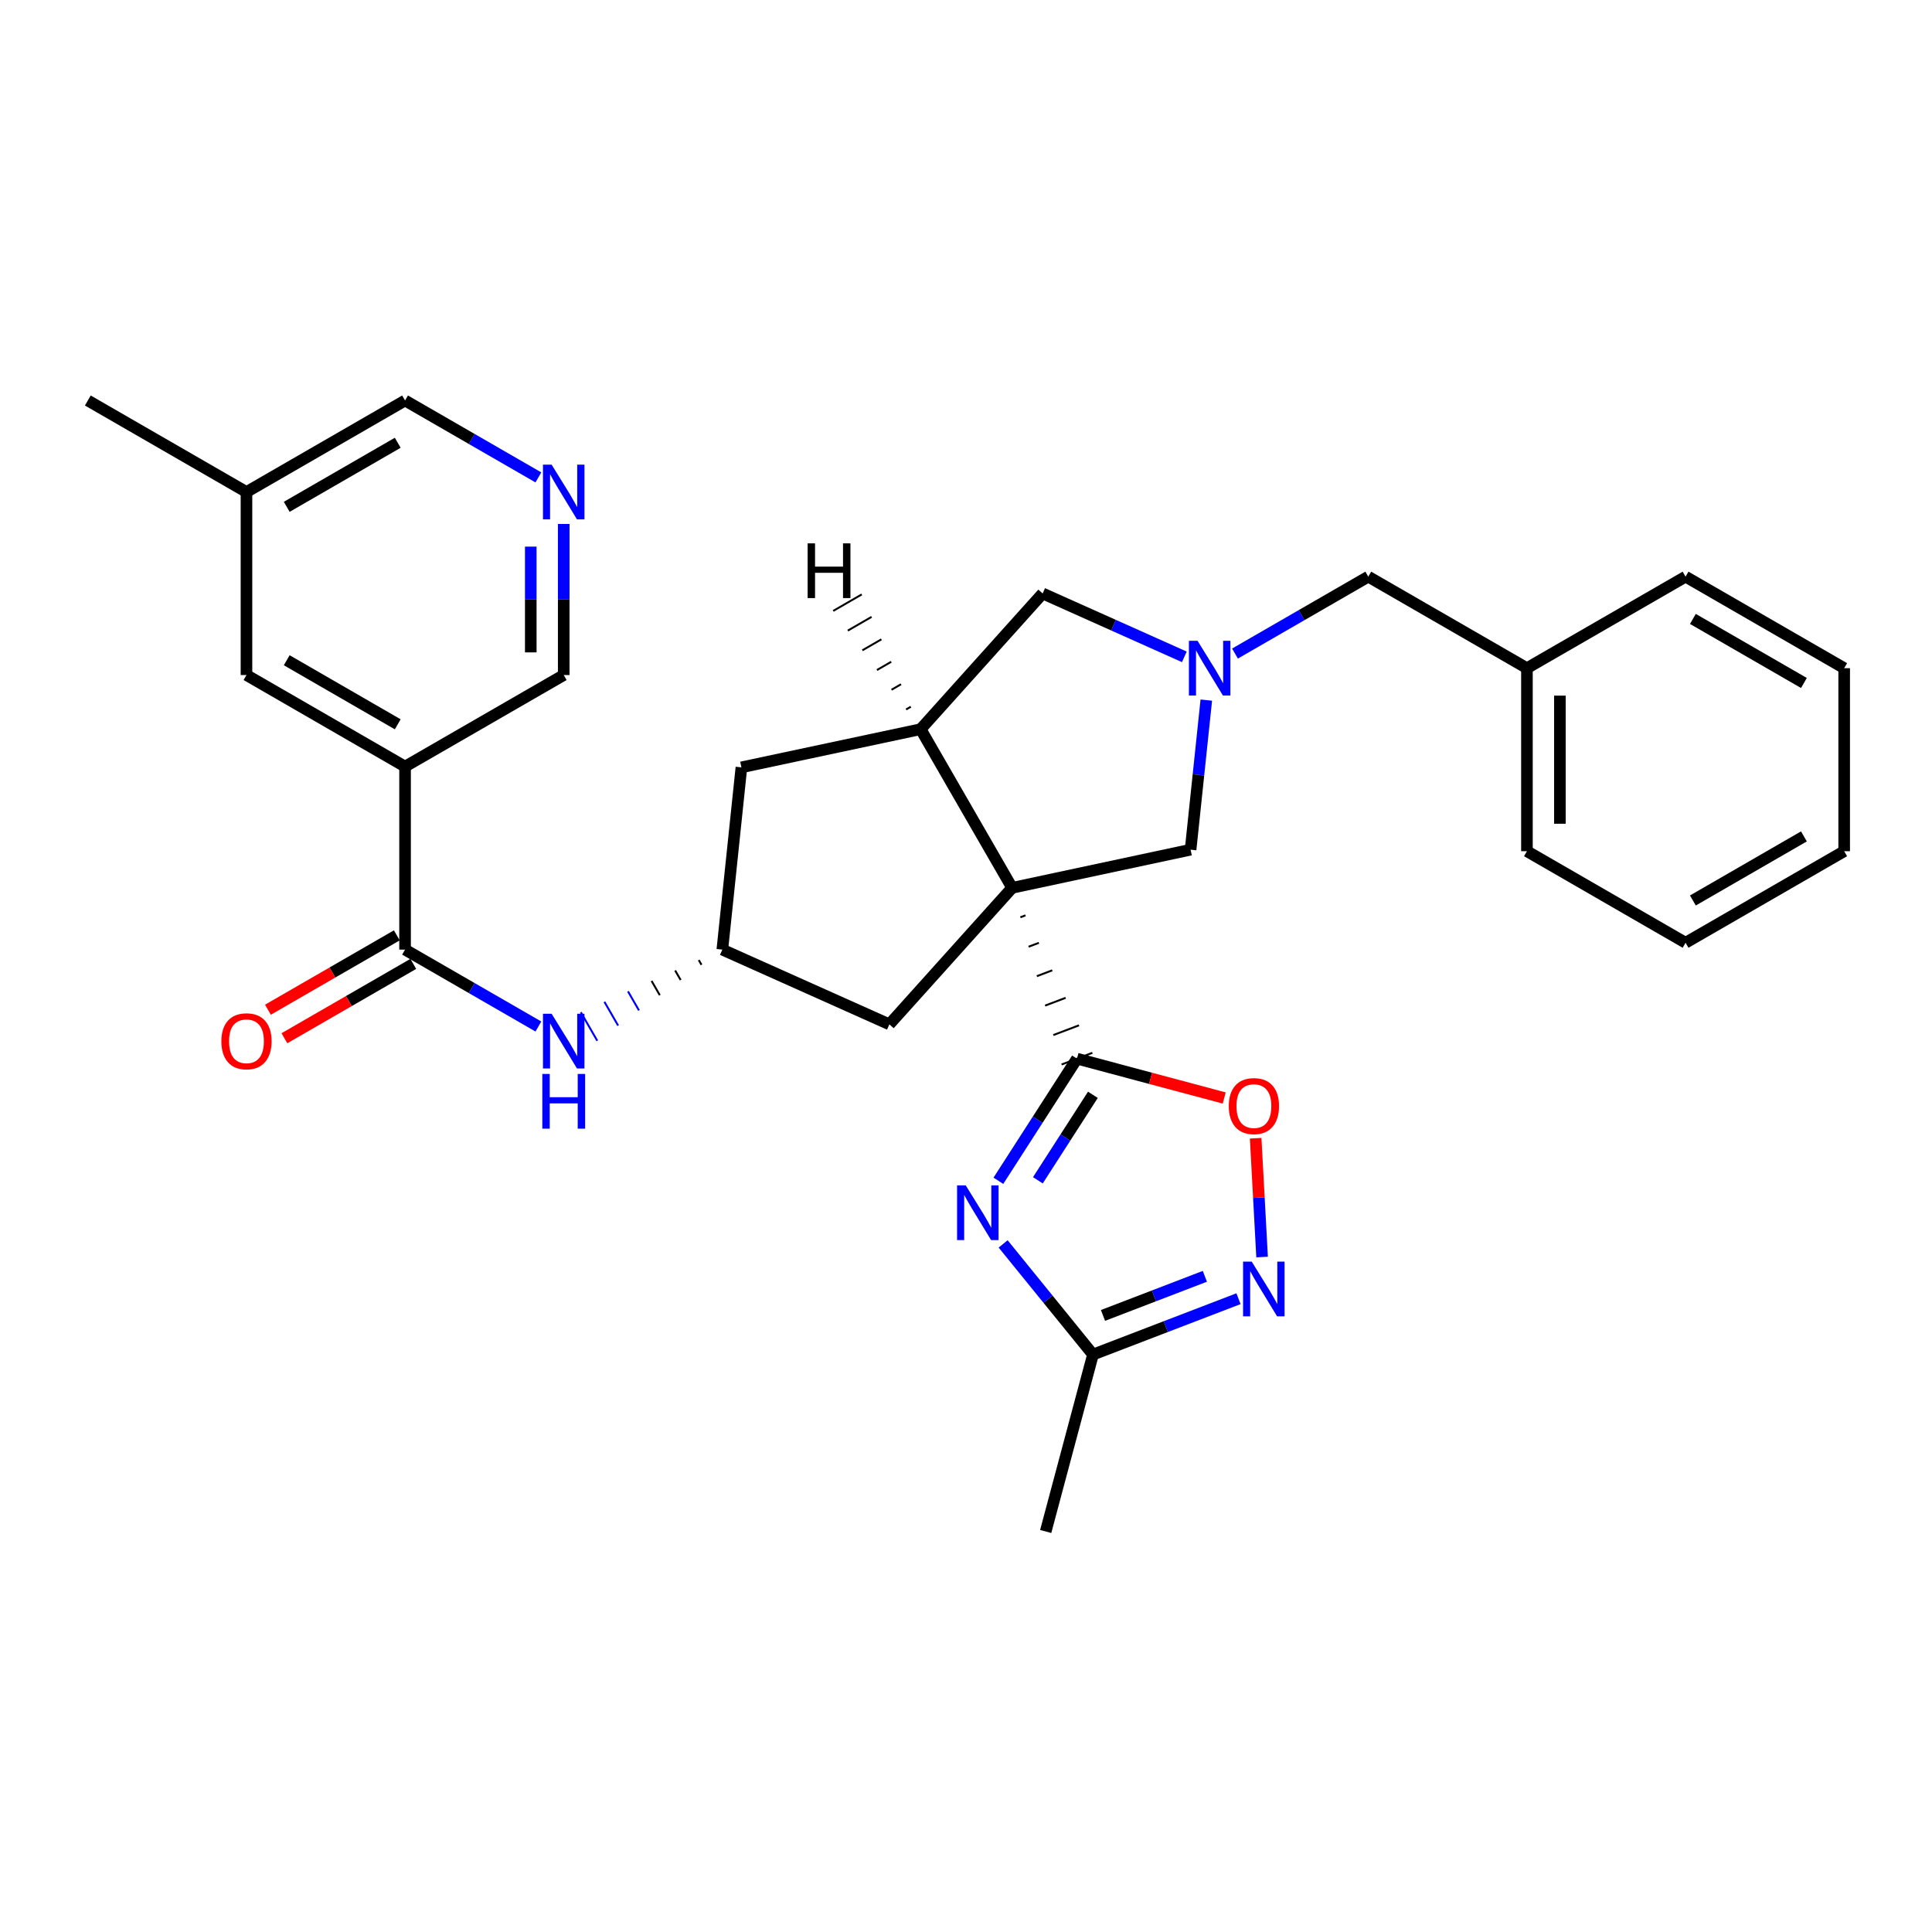 <?xml version='1.0' encoding='iso-8859-1'?>
<svg version='1.1' baseProfile='full'
              xmlns='http://www.w3.org/2000/svg'
                      xmlns:rdkit='http://www.rdkit.org/xml'
                      xmlns:xlink='http://www.w3.org/1999/xlink'
                  xml:space='preserve'
width='1000px' height='1000px' viewBox='0 0 1000 1000'>
<!-- END OF HEADER -->
<rect style='opacity:1.0;fill:#FFFFFF;stroke:none' width='1000' height='1000' x='0' y='0'> </rect>
<path class='bond-0' d='M 528.14,474.786 L 530.798,473.777' style='fill:none;fill-rule:evenodd;stroke:#000000;stroke-width:1.0px;stroke-linecap:butt;stroke-linejoin:miter;stroke-opacity:1' />
<path class='bond-0' d='M 532.406,490.025 L 537.721,488.008' style='fill:none;fill-rule:evenodd;stroke:#000000;stroke-width:1.0px;stroke-linecap:butt;stroke-linejoin:miter;stroke-opacity:1' />
<path class='bond-0' d='M 536.672,505.265 L 544.644,502.238' style='fill:none;fill-rule:evenodd;stroke:#000000;stroke-width:1.0px;stroke-linecap:butt;stroke-linejoin:miter;stroke-opacity:1' />
<path class='bond-0' d='M 540.938,520.505 L 551.567,516.469' style='fill:none;fill-rule:evenodd;stroke:#000000;stroke-width:1.0px;stroke-linecap:butt;stroke-linejoin:miter;stroke-opacity:1' />
<path class='bond-0' d='M 545.204,535.744 L 558.49,530.7' style='fill:none;fill-rule:evenodd;stroke:#000000;stroke-width:1.0px;stroke-linecap:butt;stroke-linejoin:miter;stroke-opacity:1' />
<path class='bond-0' d='M 549.47,550.984 L 565.413,544.931' style='fill:none;fill-rule:evenodd;stroke:#000000;stroke-width:1.0px;stroke-linecap:butt;stroke-linejoin:miter;stroke-opacity:1' />
<path class='bond-2' d='M 523.875,459.546 L 476.523,377.425' style='fill:none;fill-rule:evenodd;stroke:#000000;stroke-width:6px;stroke-linecap:butt;stroke-linejoin:miter;stroke-opacity:1' />
<path class='bond-9' d='M 523.875,459.546 L 616.246,439.802' style='fill:none;fill-rule:evenodd;stroke:#000000;stroke-width:6px;stroke-linecap:butt;stroke-linejoin:miter;stroke-opacity:1' />
<path class='bond-11' d='M 523.875,459.546 L 460.342,530.203' style='fill:none;fill-rule:evenodd;stroke:#000000;stroke-width:6px;stroke-linecap:butt;stroke-linejoin:miter;stroke-opacity:1' />
<path class='bond-1' d='M 557.441,547.958 L 537.1,579.564' style='fill:none;fill-rule:evenodd;stroke:#000000;stroke-width:6px;stroke-linecap:butt;stroke-linejoin:miter;stroke-opacity:1' />
<path class='bond-1' d='M 537.1,579.564 L 516.759,611.17' style='fill:none;fill-rule:evenodd;stroke:#0000FF;stroke-width:6px;stroke-linecap:butt;stroke-linejoin:miter;stroke-opacity:1' />
<path class='bond-1' d='M 565.679,566.668 L 551.44,588.793' style='fill:none;fill-rule:evenodd;stroke:#000000;stroke-width:6px;stroke-linecap:butt;stroke-linejoin:miter;stroke-opacity:1' />
<path class='bond-1' d='M 551.44,588.793 L 537.202,610.917' style='fill:none;fill-rule:evenodd;stroke:#0000FF;stroke-width:6px;stroke-linecap:butt;stroke-linejoin:miter;stroke-opacity:1' />
<path class='bond-5' d='M 557.441,547.958 L 595.544,558.14' style='fill:none;fill-rule:evenodd;stroke:#000000;stroke-width:6px;stroke-linecap:butt;stroke-linejoin:miter;stroke-opacity:1' />
<path class='bond-5' d='M 595.544,558.14 L 633.647,568.322' style='fill:none;fill-rule:evenodd;stroke:#FF0000;stroke-width:6px;stroke-linecap:butt;stroke-linejoin:miter;stroke-opacity:1' />
<path class='bond-8' d='M 519.224,643.844 L 542.473,672.484' style='fill:none;fill-rule:evenodd;stroke:#0000FF;stroke-width:6px;stroke-linecap:butt;stroke-linejoin:miter;stroke-opacity:1' />
<path class='bond-8' d='M 542.473,672.484 L 565.721,701.124' style='fill:none;fill-rule:evenodd;stroke:#000000;stroke-width:6px;stroke-linecap:butt;stroke-linejoin:miter;stroke-opacity:1' />
<path class='bond-12' d='M 476.523,377.425 L 539.677,307.175' style='fill:none;fill-rule:evenodd;stroke:#000000;stroke-width:6px;stroke-linecap:butt;stroke-linejoin:miter;stroke-opacity:1' />
<path class='bond-14' d='M 476.523,377.425 L 383.754,397.178' style='fill:none;fill-rule:evenodd;stroke:#000000;stroke-width:6px;stroke-linecap:butt;stroke-linejoin:miter;stroke-opacity:1' />
<path class='bond-35' d='M 471.443,365.798 L 468.983,367.221' style='fill:none;fill-rule:evenodd;stroke:#000000;stroke-width:1.0px;stroke-linecap:butt;stroke-linejoin:miter;stroke-opacity:1' />
<path class='bond-35' d='M 466.363,354.172 L 461.442,357.017' style='fill:none;fill-rule:evenodd;stroke:#000000;stroke-width:1.0px;stroke-linecap:butt;stroke-linejoin:miter;stroke-opacity:1' />
<path class='bond-35' d='M 461.283,342.545 L 453.902,346.813' style='fill:none;fill-rule:evenodd;stroke:#000000;stroke-width:1.0px;stroke-linecap:butt;stroke-linejoin:miter;stroke-opacity:1' />
<path class='bond-35' d='M 456.203,330.918 L 446.361,336.608' style='fill:none;fill-rule:evenodd;stroke:#000000;stroke-width:1.0px;stroke-linecap:butt;stroke-linejoin:miter;stroke-opacity:1' />
<path class='bond-35' d='M 451.124,319.292 L 438.82,326.404' style='fill:none;fill-rule:evenodd;stroke:#000000;stroke-width:1.0px;stroke-linecap:butt;stroke-linejoin:miter;stroke-opacity:1' />
<path class='bond-35' d='M 446.044,307.665 L 431.28,316.2' style='fill:none;fill-rule:evenodd;stroke:#000000;stroke-width:1.0px;stroke-linecap:butt;stroke-linejoin:miter;stroke-opacity:1' />
<path class='bond-3' d='M 624.382,362.37 L 620.314,401.086' style='fill:none;fill-rule:evenodd;stroke:#0000FF;stroke-width:6px;stroke-linecap:butt;stroke-linejoin:miter;stroke-opacity:1' />
<path class='bond-3' d='M 620.314,401.086 L 616.246,439.802' style='fill:none;fill-rule:evenodd;stroke:#000000;stroke-width:6px;stroke-linecap:butt;stroke-linejoin:miter;stroke-opacity:1' />
<path class='bond-18' d='M 639.228,338.284 L 673.724,318.381' style='fill:none;fill-rule:evenodd;stroke:#0000FF;stroke-width:6px;stroke-linecap:butt;stroke-linejoin:miter;stroke-opacity:1' />
<path class='bond-18' d='M 673.724,318.381 L 708.22,298.478' style='fill:none;fill-rule:evenodd;stroke:#000000;stroke-width:6px;stroke-linecap:butt;stroke-linejoin:miter;stroke-opacity:1' />
<path class='bond-31' d='M 613.011,339.984 L 576.344,323.579' style='fill:none;fill-rule:evenodd;stroke:#0000FF;stroke-width:6px;stroke-linecap:butt;stroke-linejoin:miter;stroke-opacity:1' />
<path class='bond-31' d='M 576.344,323.579 L 539.677,307.175' style='fill:none;fill-rule:evenodd;stroke:#000000;stroke-width:6px;stroke-linecap:butt;stroke-linejoin:miter;stroke-opacity:1' />
<path class='bond-4' d='M 653.256,650.637 L 651.59,619.892' style='fill:none;fill-rule:evenodd;stroke:#0000FF;stroke-width:6px;stroke-linecap:butt;stroke-linejoin:miter;stroke-opacity:1' />
<path class='bond-4' d='M 651.59,619.892 L 649.923,589.147' style='fill:none;fill-rule:evenodd;stroke:#FF0000;stroke-width:6px;stroke-linecap:butt;stroke-linejoin:miter;stroke-opacity:1' />
<path class='bond-32' d='M 641.044,672.203 L 603.383,686.663' style='fill:none;fill-rule:evenodd;stroke:#0000FF;stroke-width:6px;stroke-linecap:butt;stroke-linejoin:miter;stroke-opacity:1' />
<path class='bond-32' d='M 603.383,686.663 L 565.721,701.124' style='fill:none;fill-rule:evenodd;stroke:#000000;stroke-width:6px;stroke-linecap:butt;stroke-linejoin:miter;stroke-opacity:1' />
<path class='bond-32' d='M 623.633,660.621 L 597.27,670.743' style='fill:none;fill-rule:evenodd;stroke:#0000FF;stroke-width:6px;stroke-linecap:butt;stroke-linejoin:miter;stroke-opacity:1' />
<path class='bond-32' d='M 597.27,670.743 L 570.907,680.866' style='fill:none;fill-rule:evenodd;stroke:#000000;stroke-width:6px;stroke-linecap:butt;stroke-linejoin:miter;stroke-opacity:1' />
<path class='bond-6' d='M 209.659,491.521 L 244.164,511.421' style='fill:none;fill-rule:evenodd;stroke:#000000;stroke-width:6px;stroke-linecap:butt;stroke-linejoin:miter;stroke-opacity:1' />
<path class='bond-6' d='M 244.164,511.421 L 278.67,531.321' style='fill:none;fill-rule:evenodd;stroke:#0000FF;stroke-width:6px;stroke-linecap:butt;stroke-linejoin:miter;stroke-opacity:1' />
<path class='bond-7' d='M 209.659,491.521 L 209.659,396.78' style='fill:none;fill-rule:evenodd;stroke:#000000;stroke-width:6px;stroke-linecap:butt;stroke-linejoin:miter;stroke-opacity:1' />
<path class='bond-17' d='M 205.397,484.135 L 172.04,503.382' style='fill:none;fill-rule:evenodd;stroke:#000000;stroke-width:6px;stroke-linecap:butt;stroke-linejoin:miter;stroke-opacity:1' />
<path class='bond-17' d='M 172.04,503.382 L 138.683,522.628' style='fill:none;fill-rule:evenodd;stroke:#FF0000;stroke-width:6px;stroke-linecap:butt;stroke-linejoin:miter;stroke-opacity:1' />
<path class='bond-17' d='M 213.92,498.906 L 180.563,518.153' style='fill:none;fill-rule:evenodd;stroke:#000000;stroke-width:6px;stroke-linecap:butt;stroke-linejoin:miter;stroke-opacity:1' />
<path class='bond-17' d='M 180.563,518.153 L 147.206,537.399' style='fill:none;fill-rule:evenodd;stroke:#FF0000;stroke-width:6px;stroke-linecap:butt;stroke-linejoin:miter;stroke-opacity:1' />
<path class='bond-16' d='M 209.659,396.78 L 127.576,349.401' style='fill:none;fill-rule:evenodd;stroke:#000000;stroke-width:6px;stroke-linecap:butt;stroke-linejoin:miter;stroke-opacity:1' />
<path class='bond-16' d='M 205.871,374.904 L 148.413,341.738' style='fill:none;fill-rule:evenodd;stroke:#000000;stroke-width:6px;stroke-linecap:butt;stroke-linejoin:miter;stroke-opacity:1' />
<path class='bond-19' d='M 209.659,396.78 L 291.78,349.401' style='fill:none;fill-rule:evenodd;stroke:#000000;stroke-width:6px;stroke-linecap:butt;stroke-linejoin:miter;stroke-opacity:1' />
<path class='bond-23' d='M 565.721,701.124 L 541.25,792.7' style='fill:none;fill-rule:evenodd;stroke:#000000;stroke-width:6px;stroke-linecap:butt;stroke-linejoin:miter;stroke-opacity:1' />
<path class='bond-10' d='M 361.673,496.923 L 363.093,499.385' style='fill:none;fill-rule:evenodd;stroke:#000000;stroke-width:1.0px;stroke-linecap:butt;stroke-linejoin:miter;stroke-opacity:1' />
<path class='bond-10' d='M 349.464,502.325 L 352.304,507.249' style='fill:none;fill-rule:evenodd;stroke:#000000;stroke-width:1.0px;stroke-linecap:butt;stroke-linejoin:miter;stroke-opacity:1' />
<path class='bond-10' d='M 337.255,507.727 L 341.516,515.113' style='fill:none;fill-rule:evenodd;stroke:#000000;stroke-width:1.0px;stroke-linecap:butt;stroke-linejoin:miter;stroke-opacity:1' />
<path class='bond-10' d='M 325.046,513.129 L 330.727,522.977' style='fill:none;fill-rule:evenodd;stroke:#0000FF;stroke-width:1.0px;stroke-linecap:butt;stroke-linejoin:miter;stroke-opacity:1' />
<path class='bond-10' d='M 312.837,518.531 L 319.938,530.841' style='fill:none;fill-rule:evenodd;stroke:#0000FF;stroke-width:1.0px;stroke-linecap:butt;stroke-linejoin:miter;stroke-opacity:1' />
<path class='bond-10' d='M 300.629,523.933 L 309.15,538.705' style='fill:none;fill-rule:evenodd;stroke:#0000FF;stroke-width:1.0px;stroke-linecap:butt;stroke-linejoin:miter;stroke-opacity:1' />
<path class='bond-13' d='M 460.342,530.203 L 373.882,491.521' style='fill:none;fill-rule:evenodd;stroke:#000000;stroke-width:6px;stroke-linecap:butt;stroke-linejoin:miter;stroke-opacity:1' />
<path class='bond-30' d='M 373.882,491.521 L 383.754,397.178' style='fill:none;fill-rule:evenodd;stroke:#000000;stroke-width:6px;stroke-linecap:butt;stroke-linejoin:miter;stroke-opacity:1' />
<path class='bond-15' d='M 291.78,271.198 L 291.78,310.299' style='fill:none;fill-rule:evenodd;stroke:#0000FF;stroke-width:6px;stroke-linecap:butt;stroke-linejoin:miter;stroke-opacity:1' />
<path class='bond-15' d='M 291.78,310.299 L 291.78,349.401' style='fill:none;fill-rule:evenodd;stroke:#000000;stroke-width:6px;stroke-linecap:butt;stroke-linejoin:miter;stroke-opacity:1' />
<path class='bond-15' d='M 274.726,282.928 L 274.726,310.299' style='fill:none;fill-rule:evenodd;stroke:#0000FF;stroke-width:6px;stroke-linecap:butt;stroke-linejoin:miter;stroke-opacity:1' />
<path class='bond-15' d='M 274.726,310.299 L 274.726,337.67' style='fill:none;fill-rule:evenodd;stroke:#000000;stroke-width:6px;stroke-linecap:butt;stroke-linejoin:miter;stroke-opacity:1' />
<path class='bond-22' d='M 278.669,247.107 L 244.164,227.203' style='fill:none;fill-rule:evenodd;stroke:#0000FF;stroke-width:6px;stroke-linecap:butt;stroke-linejoin:miter;stroke-opacity:1' />
<path class='bond-22' d='M 244.164,227.203 L 209.659,207.3' style='fill:none;fill-rule:evenodd;stroke:#000000;stroke-width:6px;stroke-linecap:butt;stroke-linejoin:miter;stroke-opacity:1' />
<path class='bond-20' d='M 127.576,349.401 L 127.576,254.67' style='fill:none;fill-rule:evenodd;stroke:#000000;stroke-width:6px;stroke-linecap:butt;stroke-linejoin:miter;stroke-opacity:1' />
<path class='bond-21' d='M 708.22,298.478 L 790.341,345.848' style='fill:none;fill-rule:evenodd;stroke:#000000;stroke-width:6px;stroke-linecap:butt;stroke-linejoin:miter;stroke-opacity:1' />
<path class='bond-24' d='M 127.576,254.67 L 45.455,207.3' style='fill:none;fill-rule:evenodd;stroke:#000000;stroke-width:6px;stroke-linecap:butt;stroke-linejoin:miter;stroke-opacity:1' />
<path class='bond-34' d='M 127.576,254.67 L 209.659,207.3' style='fill:none;fill-rule:evenodd;stroke:#000000;stroke-width:6px;stroke-linecap:butt;stroke-linejoin:miter;stroke-opacity:1' />
<path class='bond-34' d='M 148.412,262.334 L 205.87,229.175' style='fill:none;fill-rule:evenodd;stroke:#000000;stroke-width:6px;stroke-linecap:butt;stroke-linejoin:miter;stroke-opacity:1' />
<path class='bond-25' d='M 790.341,345.848 L 790.341,440.579' style='fill:none;fill-rule:evenodd;stroke:#000000;stroke-width:6px;stroke-linecap:butt;stroke-linejoin:miter;stroke-opacity:1' />
<path class='bond-25' d='M 807.395,360.058 L 807.395,426.369' style='fill:none;fill-rule:evenodd;stroke:#000000;stroke-width:6px;stroke-linecap:butt;stroke-linejoin:miter;stroke-opacity:1' />
<path class='bond-26' d='M 790.341,345.848 L 872.443,298.478' style='fill:none;fill-rule:evenodd;stroke:#000000;stroke-width:6px;stroke-linecap:butt;stroke-linejoin:miter;stroke-opacity:1' />
<path class='bond-28' d='M 790.341,440.579 L 872.443,487.968' style='fill:none;fill-rule:evenodd;stroke:#000000;stroke-width:6px;stroke-linecap:butt;stroke-linejoin:miter;stroke-opacity:1' />
<path class='bond-27' d='M 872.443,298.478 L 954.545,345.848' style='fill:none;fill-rule:evenodd;stroke:#000000;stroke-width:6px;stroke-linecap:butt;stroke-linejoin:miter;stroke-opacity:1' />
<path class='bond-27' d='M 876.236,320.354 L 933.708,353.513' style='fill:none;fill-rule:evenodd;stroke:#000000;stroke-width:6px;stroke-linecap:butt;stroke-linejoin:miter;stroke-opacity:1' />
<path class='bond-29' d='M 954.545,345.848 L 954.545,440.579' style='fill:none;fill-rule:evenodd;stroke:#000000;stroke-width:6px;stroke-linecap:butt;stroke-linejoin:miter;stroke-opacity:1' />
<path class='bond-33' d='M 872.443,487.968 L 954.545,440.579' style='fill:none;fill-rule:evenodd;stroke:#000000;stroke-width:6px;stroke-linecap:butt;stroke-linejoin:miter;stroke-opacity:1' />
<path class='bond-33' d='M 876.234,466.09 L 933.705,432.918' style='fill:none;fill-rule:evenodd;stroke:#000000;stroke-width:6px;stroke-linecap:butt;stroke-linejoin:miter;stroke-opacity:1' />
<path  class='atom-2' d='M 499.86 613.541
L 509.14 628.541
Q 510.06 630.021, 511.54 632.701
Q 513.02 635.381, 513.1 635.541
L 513.1 613.541
L 516.86 613.541
L 516.86 641.861
L 512.98 641.861
L 503.02 625.461
Q 501.86 623.541, 500.62 621.341
Q 499.42 619.141, 499.06 618.461
L 499.06 641.861
L 495.38 641.861
L 495.38 613.541
L 499.86 613.541
' fill='#0000FF'/>
<path  class='atom-4' d='M 619.858 331.688
L 629.138 346.688
Q 630.058 348.168, 631.538 350.848
Q 633.018 353.528, 633.098 353.688
L 633.098 331.688
L 636.858 331.688
L 636.858 360.008
L 632.978 360.008
L 623.018 343.608
Q 621.858 341.688, 620.618 339.488
Q 619.418 337.288, 619.058 336.608
L 619.058 360.008
L 615.378 360.008
L 615.378 331.688
L 619.858 331.688
' fill='#0000FF'/>
<path  class='atom-5' d='M 647.892 653.009
L 657.172 668.009
Q 658.092 669.489, 659.572 672.169
Q 661.052 674.849, 661.132 675.009
L 661.132 653.009
L 664.892 653.009
L 664.892 681.329
L 661.012 681.329
L 651.052 664.929
Q 649.892 663.009, 648.652 660.809
Q 647.452 658.609, 647.092 657.929
L 647.092 681.329
L 643.412 681.329
L 643.412 653.009
L 647.892 653.009
' fill='#0000FF'/>
<path  class='atom-6' d='M 636.017 572.509
Q 636.017 565.709, 639.377 561.909
Q 642.737 558.109, 649.017 558.109
Q 655.297 558.109, 658.657 561.909
Q 662.017 565.709, 662.017 572.509
Q 662.017 579.389, 658.617 583.309
Q 655.217 587.189, 649.017 587.189
Q 642.777 587.189, 639.377 583.309
Q 636.017 579.429, 636.017 572.509
M 649.017 583.989
Q 653.337 583.989, 655.657 581.109
Q 658.017 578.189, 658.017 572.509
Q 658.017 566.949, 655.657 564.149
Q 653.337 561.309, 649.017 561.309
Q 644.697 561.309, 642.337 564.109
Q 640.017 566.909, 640.017 572.509
Q 640.017 578.229, 642.337 581.109
Q 644.697 583.989, 649.017 583.989
' fill='#FF0000'/>
<path  class='atom-11' d='M 285.52 524.721
L 294.8 539.721
Q 295.72 541.201, 297.2 543.881
Q 298.68 546.561, 298.76 546.721
L 298.76 524.721
L 302.52 524.721
L 302.52 553.041
L 298.64 553.041
L 288.68 536.641
Q 287.52 534.721, 286.28 532.521
Q 285.08 530.321, 284.72 529.641
L 284.72 553.041
L 281.04 553.041
L 281.04 524.721
L 285.52 524.721
' fill='#0000FF'/>
<path  class='atom-11' d='M 280.7 555.873
L 284.54 555.873
L 284.54 567.913
L 299.02 567.913
L 299.02 555.873
L 302.86 555.873
L 302.86 584.193
L 299.02 584.193
L 299.02 571.113
L 284.54 571.113
L 284.54 584.193
L 280.7 584.193
L 280.7 555.873
' fill='#0000FF'/>
<path  class='atom-16' d='M 285.52 240.51
L 294.8 255.51
Q 295.72 256.99, 297.2 259.67
Q 298.68 262.35, 298.76 262.51
L 298.76 240.51
L 302.52 240.51
L 302.52 268.83
L 298.64 268.83
L 288.68 252.43
Q 287.52 250.51, 286.28 248.31
Q 285.08 246.11, 284.72 245.43
L 284.72 268.83
L 281.04 268.83
L 281.04 240.51
L 285.52 240.51
' fill='#0000FF'/>
<path  class='atom-18' d='M 114.576 538.961
Q 114.576 532.161, 117.936 528.361
Q 121.296 524.561, 127.576 524.561
Q 133.856 524.561, 137.216 528.361
Q 140.576 532.161, 140.576 538.961
Q 140.576 545.841, 137.176 549.761
Q 133.776 553.641, 127.576 553.641
Q 121.336 553.641, 117.936 549.761
Q 114.576 545.881, 114.576 538.961
M 127.576 550.441
Q 131.896 550.441, 134.216 547.561
Q 136.576 544.641, 136.576 538.961
Q 136.576 533.401, 134.216 530.601
Q 131.896 527.761, 127.576 527.761
Q 123.256 527.761, 120.896 530.561
Q 118.576 533.361, 118.576 538.961
Q 118.576 544.681, 120.896 547.561
Q 123.256 550.441, 127.576 550.441
' fill='#FF0000'/>
<path  class='atom-31' d='M 418.026 281.244
L 421.866 281.244
L 421.866 293.284
L 436.346 293.284
L 436.346 281.244
L 440.186 281.244
L 440.186 309.564
L 436.346 309.564
L 436.346 296.484
L 421.866 296.484
L 421.866 309.564
L 418.026 309.564
L 418.026 281.244
' fill='#000000'/>
</svg>
